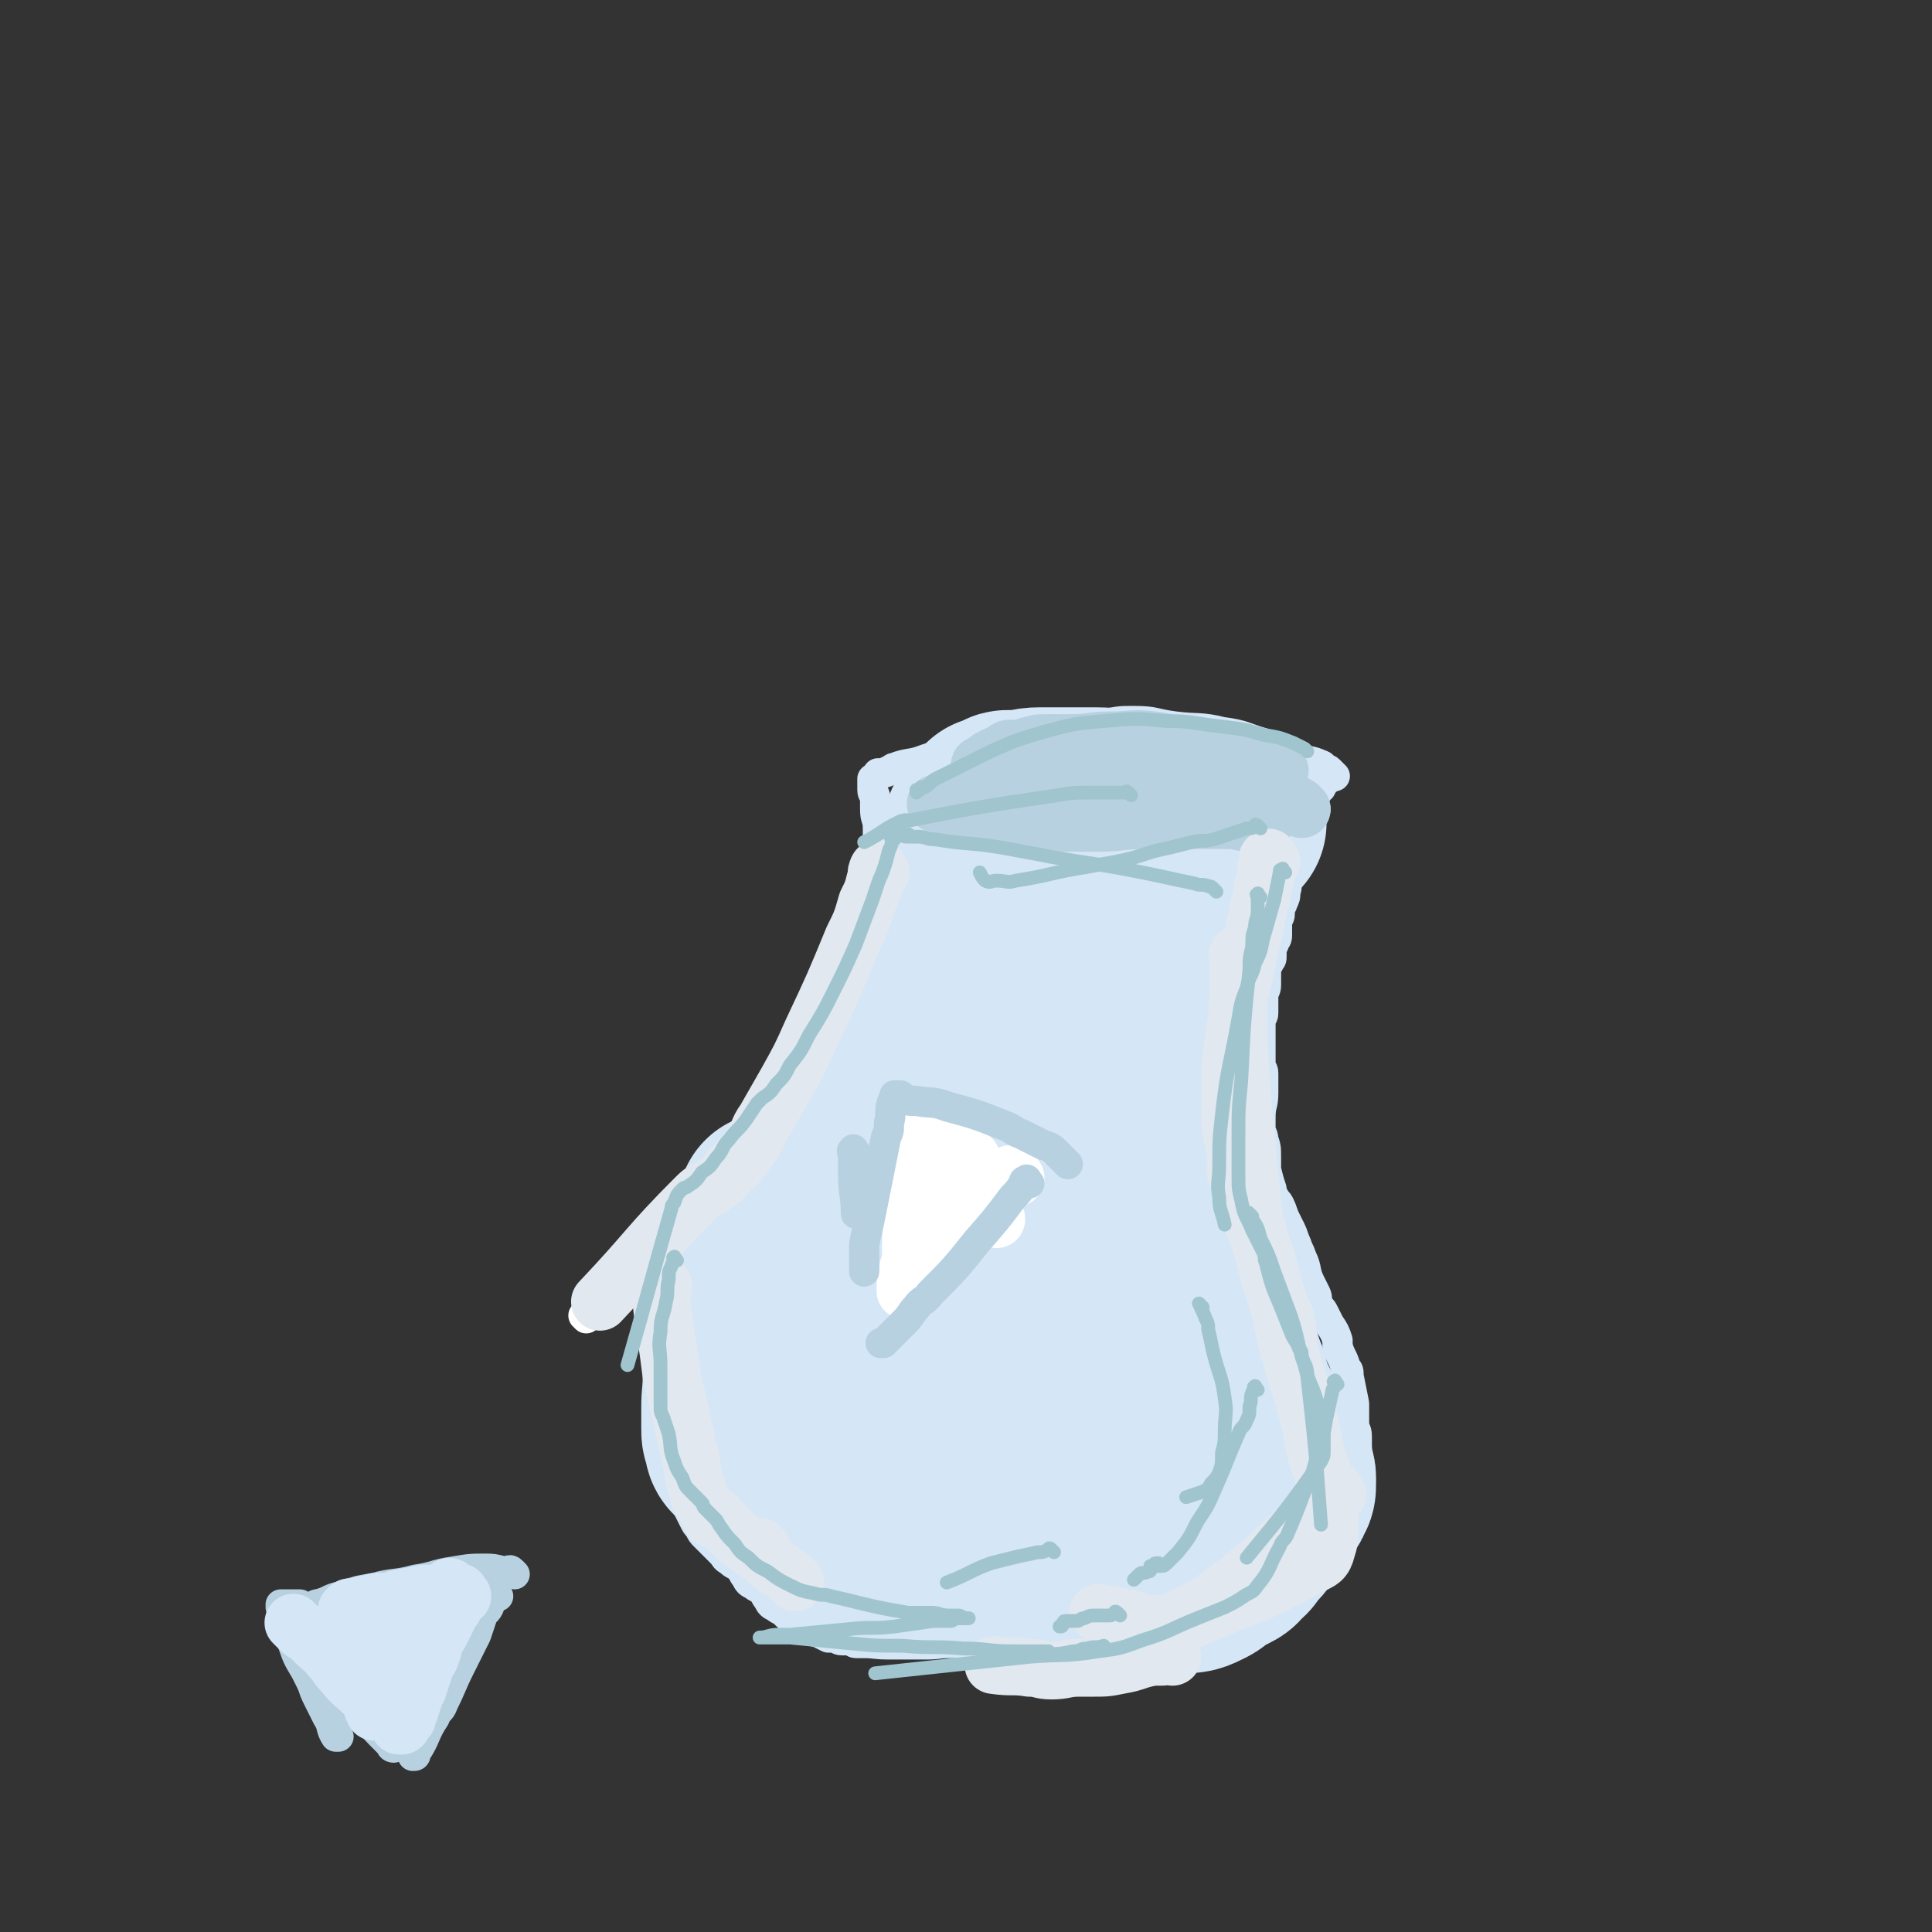 <svg viewBox='0 0 702 702' version='1.1' xmlns='http://www.w3.org/2000/svg' xmlns:xlink='http://www.w3.org/1999/xlink'><rect x="0" y="0" width="702" height="702" fill="#333333" stroke="none"/><g fill='none' stroke='#D5E6F7' stroke-width='11' stroke-linecap='round' stroke-linejoin='round'><path d='M484,282c-1,-1 -1,-2 -1,-1 -1,0 0,0 0,1 0,1 0,1 -1,1 0,1 -1,0 -1,1 -1,1 0,1 -1,2 0,1 -1,0 -1,1 -1,2 -1,2 -2,4 -1,2 -1,3 -2,5 0,1 -1,1 -1,2 0,1 0,2 0,3 -2,6 -2,6 -4,12 -1,3 -1,3 -2,6 -1,2 0,3 -1,5 0,2 0,2 -1,4 0,1 -1,1 -1,2 0,1 0,1 0,2 0,2 -1,1 -1,3 0,2 0,2 0,4 0,2 0,2 -1,3 0,2 -1,1 -1,3 0,1 0,2 0,3 0,1 -1,1 -1,2 -1,1 -1,1 -1,3 0,2 0,3 0,5 0,2 -1,2 -1,4 0,1 0,2 0,3 0,2 0,2 0,3 0,2 -1,1 -1,3 0,1 0,2 0,3 0,1 0,1 0,1 0,1 0,1 0,1 0,1 0,1 0,2 0,2 0,2 0,3 0,1 0,1 0,2 0,2 0,2 0,4 0,2 1,1 1,3 0,2 0,2 0,4 0,2 0,2 0,3 0,5 -1,4 -1,9 0,2 0,2 0,4 0,2 1,2 1,4 1,3 1,3 1,7 0,2 0,2 0,4 1,4 1,4 2,7 0,2 0,2 1,3 1,2 1,1 2,3 1,2 1,3 2,5 1,2 1,2 2,4 1,2 1,3 2,5 1,3 1,2 2,5 2,4 1,5 3,9 1,2 1,2 2,4 1,2 0,2 1,4 1,2 1,1 2,3 1,2 1,2 2,4 2,3 2,3 3,6 0,1 0,1 0,2 1,4 2,4 3,8 1,1 1,1 1,3 1,5 1,5 2,10 0,2 0,3 0,5 0,1 0,1 0,2 0,3 1,2 1,5 0,1 0,2 0,3 0,1 0,1 0,2 0,1 0,1 0,2 0,1 0,1 0,2 0,1 0,1 0,1 0,1 0,1 0,1 0,1 0,1 0,1 0,2 -1,1 -1,3 0,1 0,1 0,2 0,1 0,1 0,1 0,1 -1,1 -1,2 -1,2 0,3 -1,5 0,2 0,2 -1,4 0,2 0,2 -1,3 0,2 0,2 -1,3 0,2 0,2 -1,3 0,2 0,2 -1,3 0,1 0,1 -1,2 -1,2 -2,2 -3,4 -1,1 -1,2 -2,3 -2,3 -2,3 -4,5 -1,1 -1,1 -2,2 -1,1 -2,1 -3,2 -2,1 -2,2 -4,3 -1,1 -1,1 -3,2 -4,2 -4,2 -8,4 -2,1 -2,0 -4,1 -3,1 -3,1 -6,2 0,0 -1,0 -1,0 -2,0 -2,0 -4,1 -1,0 -1,1 -2,1 -1,1 -1,1 -3,1 -1,0 -1,0 -2,0 -1,0 -1,0 -2,0 -2,0 -1,1 -3,1 -1,0 -1,0 -2,0 -1,0 -1,0 -2,0 -1,0 -1,0 -3,0 -1,0 -1,0 -3,0 -2,0 -2,0 -4,0 -1,0 -1,0 -2,0 -3,0 -3,0 -6,0 -2,0 -2,0 -5,0 -2,0 -2,0 -4,0 -2,0 -2,0 -4,0 -2,0 -2,0 -5,0 -3,0 -3,0 -6,0 -1,0 -1,0 -2,0 -3,0 -3,0 -6,0 -2,0 -2,0 -4,0 -1,0 -1,0 -3,0 -1,0 -1,0 -3,0 -2,0 -2,0 -4,0 -2,0 -2,0 -4,0 -1,0 -1,0 -2,0 -2,0 -2,0 -4,0 -1,0 -1,0 -3,0 -1,0 -1,0 -3,0 -1,0 -1,0 -2,0 -1,0 -1,0 -3,0 0,0 0,0 -1,0 -2,0 -2,0 -4,0 0,0 0,0 -1,0 -1,0 -1,0 -2,0 -1,0 -1,0 -2,0 -1,0 -1,0 -3,0 -1,0 -1,0 -2,0 0,0 0,0 -1,0 0,0 0,0 -1,0 -1,0 -1,0 -2,0 0,0 0,0 -1,0 -1,0 -1,0 -2,0 -2,0 -2,0 -4,0 -1,0 -1,0 -2,0 -1,0 -1,-1 -2,-1 -1,0 -2,0 -3,0 -2,0 -1,-1 -3,-1 -1,0 -1,0 -2,0 -2,-1 -2,-1 -4,-2 -1,0 -1,0 -2,-1 -1,0 -1,-1 -2,-1 -1,-1 -2,0 -3,-1 -2,-1 -2,-1 -3,-2 -1,-1 -1,-1 -2,-2 -1,-1 -2,-1 -3,-2 -2,-1 -2,-1 -3,-3 -1,-1 -1,-2 -2,-3 -1,-1 -2,-1 -3,-2 -2,-1 -2,-1 -3,-3 -1,-1 -1,-2 -2,-3 -2,-2 -2,-1 -4,-3 -2,-1 -1,-1 -3,-3 -3,-3 -3,-3 -6,-6 -1,-1 -1,-1 -2,-3 -1,-1 -1,-1 -2,-3 -1,-2 -1,-2 -2,-4 -1,-3 -1,-3 -2,-6 -1,-3 -1,-4 -2,-7 -1,-3 -1,-3 -2,-6 0,-1 -1,-1 -1,-3 -1,-4 -1,-4 -2,-8 0,-2 -1,-2 -1,-4 0,-1 0,-1 0,-2 0,-4 -1,-3 -1,-7 0,-1 0,-1 0,-3 0,-2 0,-2 0,-4 0,-2 0,-2 0,-4 0,-4 0,-4 1,-7 0,-2 1,-1 1,-3 1,-2 1,-2 1,-4 1,-3 0,-3 1,-6 0,-2 0,-2 1,-3 0,-1 1,-1 1,-2 1,-1 1,-1 1,-2 1,-1 1,-1 1,-3 1,-1 0,-2 1,-3 1,-2 1,-1 2,-3 1,-1 0,-2 1,-3 0,-1 1,0 1,-1 1,-2 1,-2 2,-4 1,-2 1,-1 2,-3 1,-1 1,-1 2,-3 1,-2 0,-2 1,-4 1,-2 1,-2 2,-3 1,-2 2,-2 3,-4 2,-3 2,-4 4,-7 1,-2 1,-1 2,-3 1,-1 0,-1 1,-2 1,-1 1,-1 2,-2 1,-1 0,-1 1,-2 1,-2 1,-2 2,-3 0,-1 1,0 1,-1 1,0 1,0 1,-1 1,-1 1,-2 2,-3 1,-1 1,-1 2,-2 1,-2 1,-2 2,-4 1,-2 1,-1 2,-3 2,-3 1,-4 3,-7 2,-4 3,-4 5,-8 2,-2 2,-2 3,-5 1,-2 1,-2 2,-4 1,-2 2,-2 3,-4 2,-3 2,-3 3,-6 1,-2 1,-2 2,-4 1,-2 1,-2 2,-4 1,-2 1,-2 2,-4 1,-2 0,-3 1,-5 1,-3 1,-3 2,-6 1,-2 0,-3 1,-5 1,-3 1,-3 2,-6 1,-2 1,-2 1,-4 1,-4 1,-4 2,-8 0,-1 0,-1 0,-2 0,-1 0,-1 0,-2 0,-1 0,-1 0,-3 0,-2 0,-2 0,-4 0,-2 -1,-1 -1,-3 0,-1 0,-1 0,-3 0,-1 0,-1 0,-2 0,-4 -1,-3 -1,-7 0,-1 0,-1 0,-2 0,0 0,0 0,-1 0,0 0,-1 0,-1 0,-2 -1,-1 -1,-3 0,0 0,0 0,-1 0,0 0,0 0,-1 0,-1 0,-1 0,-2 '/><path d='M478,294c-1,-1 -1,-2 -1,-1 -6,0 -6,1 -12,2 -3,1 -3,1 -7,1 -3,1 -4,0 -7,1 -9,1 -9,1 -17,3 -5,1 -5,1 -10,2 -16,3 -16,4 -32,7 -6,1 -6,0 -12,1 -4,0 -4,1 -8,1 -3,0 -4,0 -7,0 -2,0 -2,0 -4,-1 -4,-2 -4,-2 -8,-4 -6,-2 -6,-2 -13,-4 -2,-1 -3,0 -5,-1 -2,-1 -2,-1 -4,-2 -1,0 -1,-1 -2,-1 -1,0 -1,0 -3,0 '/><path d='M485,282c-1,-1 -1,-1 -1,-1 -1,-1 -1,-1 -1,-1 -1,-1 -1,0 -2,-1 -1,0 0,-1 -1,-1 -4,-2 -5,-1 -9,-3 -6,-2 -6,-3 -12,-5 -7,-2 -7,-3 -15,-4 -8,-2 -9,-1 -17,-2 -8,-1 -7,-2 -15,-2 -5,0 -5,0 -10,1 -5,1 -5,1 -10,2 -7,1 -6,2 -13,3 -1,0 -2,0 -3,0 -2,0 -1,1 -3,1 -1,0 -1,0 -2,0 -2,0 -2,0 -4,1 -1,0 0,1 -1,1 0,0 0,0 -1,0 0,0 0,0 -1,0 0,0 0,0 -1,0 0,0 0,0 -1,0 0,0 0,0 0,0 0,0 0,0 -1,0 0,0 0,0 -1,0 -1,0 -1,0 -2,0 -2,0 -2,1 -4,1 -2,1 -2,1 -5,1 -3,1 -4,0 -7,1 -3,1 -3,1 -6,2 -5,2 -6,1 -11,3 -1,0 -1,1 -2,1 -2,1 -2,1 -4,1 '/></g>
<g fill='none' stroke='#FFFFFF' stroke-width='11' stroke-linecap='round' stroke-linejoin='round'><path d='M213,479c-1,-1 -1,-1 -1,-1 '/></g>
<g fill='none' stroke='#D5E6F7' stroke-width='70' stroke-linecap='round' stroke-linejoin='round'><path d='M388,403c-1,-1 -1,-2 -1,-1 -1,0 0,0 0,1 0,1 -1,1 -1,2 -1,7 -1,7 -2,14 -1,8 -2,8 -3,16 -2,9 -2,9 -3,18 -2,14 -2,14 -4,28 0,3 0,4 0,7 '/><path d='M383,409c-1,-1 -1,-2 -1,-1 -1,0 0,1 0,2 1,4 1,4 2,8 1,7 1,7 2,15 1,10 1,10 2,20 1,13 1,13 2,26 0,6 1,6 1,12 1,6 1,6 1,13 1,8 0,8 1,16 0,5 1,5 1,10 '/><path d='M406,396c-1,-1 -2,-2 -1,-1 0,2 1,3 2,7 1,3 0,3 1,6 2,8 2,7 4,15 2,10 2,10 4,20 4,17 4,16 8,33 2,7 1,7 3,14 0,2 1,1 1,3 1,2 0,3 1,5 0,1 1,1 1,2 0,1 -1,0 -1,1 0,1 0,1 0,2 '/><path d='M403,397c-1,-1 -1,-2 -1,-1 -1,0 0,0 0,1 0,1 1,1 1,2 2,4 1,5 3,9 1,4 1,4 3,8 2,5 2,5 4,10 2,4 2,4 4,8 3,6 2,6 5,12 1,3 1,3 3,6 1,2 1,1 2,3 1,3 1,3 2,6 3,6 3,6 6,12 1,2 1,2 2,4 1,2 1,1 2,3 1,1 0,2 1,3 1,2 1,2 2,3 1,2 1,1 2,3 0,0 0,1 0,1 0,2 0,2 1,4 1,3 1,3 2,6 1,2 1,2 1,4 1,2 1,2 1,4 0,1 0,2 0,3 0,1 0,1 0,2 0,1 0,1 -1,2 -1,2 -1,2 -3,3 -4,2 -4,2 -8,4 '/><path d='M431,482c-1,-1 -2,-2 -1,-1 0,0 1,1 2,2 3,3 3,3 5,6 2,2 1,3 3,5 2,3 2,3 4,6 2,3 2,3 4,6 4,6 3,6 7,12 4,7 5,7 9,14 0,1 0,1 0,2 0,2 1,1 1,3 0,1 0,1 0,2 0,2 0,2 -1,3 0,1 0,1 -1,2 -3,5 -3,5 -6,9 -3,4 -3,4 -6,7 -1,2 -1,2 -3,3 -1,2 -1,2 -3,3 -2,1 -2,1 -4,2 -2,1 -2,2 -4,3 -4,2 -4,2 -8,2 -4,0 -5,0 -9,-1 -3,0 -3,0 -6,-1 -3,0 -3,0 -5,-1 -7,-1 -7,-1 -14,-3 -4,-1 -4,-1 -7,-2 -7,-2 -7,-2 -14,-5 -11,-5 -11,-5 -21,-10 -6,-3 -6,-2 -11,-6 -4,-3 -4,-3 -8,-7 '/><path d='M424,553c-1,-1 -1,-1 -1,-1 -1,-1 -1,0 -2,0 -2,0 -2,0 -4,0 -9,0 -9,-1 -18,-1 -8,0 -8,0 -16,0 -10,0 -9,1 -19,1 -9,0 -9,0 -18,0 -5,0 -5,0 -10,0 -2,0 -2,0 -5,0 -1,0 -1,0 -3,0 0,0 0,0 -1,0 0,0 0,0 -1,0 0,0 0,0 -1,0 0,0 -1,0 -1,0 -1,0 0,-1 -1,-1 -1,-1 -1,0 -3,-1 '/><path d='M369,552c-1,-1 -1,-1 -1,-1 -1,-1 -1,0 -1,0 -1,0 -1,-1 -2,-1 -3,-1 -3,0 -6,-1 -2,0 -2,-1 -4,-1 -6,-1 -7,-1 -13,-2 -7,-1 -7,-2 -14,-3 -7,-2 -7,-2 -15,-3 -5,-1 -6,-1 -11,-2 -3,-1 -2,-1 -5,-2 -1,0 -2,0 -3,0 0,0 0,0 0,-1 0,0 0,-1 0,-1 0,-2 -1,-2 -1,-4 -1,-4 -1,-4 -1,-8 0,-9 -1,-10 0,-19 0,-8 1,-7 2,-15 1,-4 0,-4 1,-8 2,-9 2,-9 4,-17 1,-2 1,-2 2,-4 1,-2 1,-2 2,-4 2,-4 2,-4 5,-8 2,-3 2,-3 5,-6 3,-4 4,-4 7,-8 3,-4 3,-4 6,-8 3,-4 3,-4 6,-7 1,-1 2,0 3,-1 '/><path d='M342,420c-1,-1 -1,-2 -1,-1 -2,0 -2,1 -3,2 -1,1 -2,1 -3,2 -3,4 -3,4 -6,8 -2,3 -2,3 -4,5 -5,7 -6,6 -11,13 -3,4 -3,4 -6,8 -7,10 -7,10 -14,20 -3,4 -3,4 -6,9 -1,1 0,1 -1,2 0,1 -1,1 -1,2 0,1 0,1 0,2 0,0 1,0 1,0 1,1 1,1 1,2 0,2 0,3 0,5 1,3 1,3 2,6 2,4 2,3 4,7 2,4 2,5 4,9 3,4 3,4 6,8 3,3 2,4 5,7 1,1 1,1 2,2 1,1 1,1 2,2 2,2 2,2 4,3 1,1 2,1 3,1 2,1 1,1 3,1 5,0 6,0 11,0 2,0 2,0 4,0 1,0 1,0 2,0 3,0 2,1 5,1 0,0 1,0 1,0 1,0 1,0 1,0 0,0 0,1 -1,1 -3,0 -3,0 -6,0 -5,0 -6,1 -11,0 -6,-1 -6,-1 -12,-4 -7,-3 -7,-3 -13,-7 -3,-2 -3,-3 -6,-6 -2,-2 -3,-2 -5,-5 -5,-5 -5,-5 -9,-11 -4,-7 -5,-7 -7,-14 -2,-6 -2,-6 -2,-13 0,-12 0,-13 1,-25 0,-3 0,-3 1,-6 0,-3 1,-2 1,-5 1,-3 0,-3 1,-6 1,-3 1,-2 2,-5 0,0 0,-1 0,-1 0,0 0,1 0,1 0,2 -1,1 -1,3 -2,7 -1,7 -3,14 -1,7 -2,7 -3,14 -2,7 -2,7 -3,15 -1,4 -1,4 -1,8 -1,4 -1,4 -1,9 -1,5 -1,5 -1,10 0,1 0,2 0,3 0,2 0,2 0,3 0,2 0,2 1,4 0,2 0,2 1,3 2,2 2,2 4,4 2,2 2,3 4,5 2,3 2,3 5,6 4,3 4,3 8,6 4,3 4,4 8,7 3,3 3,3 7,5 3,2 4,2 7,4 3,2 3,2 6,4 2,1 2,1 4,1 1,0 1,0 2,0 2,0 2,0 3,0 3,0 3,0 6,0 1,0 1,0 1,0 1,0 1,0 1,0 1,0 1,0 1,0 0,0 0,0 -1,-1 0,0 0,0 0,0 -1,-1 -2,-1 -3,-2 -3,-2 -3,-2 -5,-4 -6,-6 -7,-6 -12,-12 -5,-6 -4,-6 -8,-12 -2,-3 -3,-3 -4,-6 -6,-14 -6,-14 -10,-28 -1,-3 -1,-3 -1,-7 0,-10 1,-10 2,-20 1,-5 1,-5 2,-10 1,-4 1,-4 3,-8 1,-2 1,-2 3,-4 2,-1 2,-1 4,-2 2,0 2,-1 4,0 4,1 4,1 7,3 6,3 6,3 11,7 7,5 7,5 13,11 8,8 7,8 14,17 6,9 6,9 12,18 4,7 4,7 8,15 2,4 2,4 3,8 1,2 1,3 1,5 0,1 -1,1 -2,0 -4,-4 -4,-5 -7,-10 -4,-7 -4,-7 -8,-15 -5,-9 -5,-9 -9,-18 -4,-10 -5,-10 -8,-21 -4,-11 -4,-11 -6,-22 -1,-7 0,-7 0,-14 0,-3 0,-3 1,-6 1,-2 1,-2 3,-3 1,0 1,0 2,0 1,1 0,2 1,2 0,0 0,-1 1,-1 0,0 1,0 1,0 2,0 2,0 3,-1 '/><path d='M435,316c-1,-1 -1,-2 -1,-1 -1,0 0,0 0,1 0,1 -1,0 -1,1 -1,1 0,1 -1,2 -1,2 -2,2 -3,4 -2,2 -2,2 -3,5 -6,12 -7,12 -12,24 -7,16 -7,16 -13,33 -4,12 -4,12 -7,25 -3,11 -2,11 -4,23 -1,10 -1,10 -2,21 -1,8 1,9 -1,17 -5,26 -6,26 -13,52 '/><path d='M426,335c-1,-1 -1,-2 -1,-1 -1,0 0,0 0,1 0,5 -1,5 -1,10 -1,7 -1,7 -1,15 -1,10 -1,10 -1,21 0,13 0,14 0,27 0,16 0,16 0,31 0,7 0,7 0,13 1,19 1,19 2,38 0,7 1,8 0,15 0,6 -1,6 -2,12 '/><path d='M370,327c-1,-1 -1,-2 -1,-1 -1,0 0,1 0,3 0,5 0,6 -1,11 -1,9 -1,9 -2,17 -2,12 -2,12 -4,23 -3,14 -3,14 -6,28 -2,7 -1,7 -4,14 -6,18 -6,18 -14,35 -4,8 -4,7 -9,14 '/><path d='M344,335c-1,-1 -1,-2 -1,-1 -1,0 0,0 0,1 0,5 0,5 -1,10 -1,7 -1,7 -3,14 -1,5 -1,5 -3,10 -3,11 -3,11 -7,22 -6,18 -5,18 -12,36 -3,8 -4,8 -8,16 -2,5 -2,5 -5,9 -1,2 -1,2 -2,3 -1,1 -1,1 -3,2 '/><path d='M447,299c-1,-1 -1,-1 -1,-1 -1,-1 -1,0 -1,0 0,0 0,-1 -1,-1 -2,-1 -2,-1 -5,-1 -7,-1 -7,-1 -15,-2 -7,-1 -7,-1 -14,-1 -8,-1 -8,-1 -17,-1 -7,0 -8,0 -15,0 -5,0 -4,1 -9,1 -1,0 -2,0 -3,0 -1,0 -1,1 -2,1 -1,1 -1,1 -2,1 0,0 -1,0 -1,0 0,0 0,1 0,1 -2,3 -2,3 -5,5 '/></g>
<g fill='none' stroke='#B8D1E1' stroke-width='21' stroke-linecap='round' stroke-linejoin='round'><path d='M465,280c-1,-1 -1,-1 -1,-1 -1,-1 -1,-1 -1,-1 -5,-2 -5,-2 -11,-3 -8,-2 -9,-1 -17,-3 -8,-1 -8,-2 -16,-3 -7,-1 -8,0 -15,0 -8,0 -7,1 -15,1 -2,0 -2,0 -5,0 -2,0 -2,0 -4,0 -3,0 -3,0 -6,1 -2,0 -1,1 -3,1 -1,0 -2,0 -3,0 -2,0 -2,0 -3,1 -1,0 -1,1 -2,1 -1,1 -1,0 -2,1 -3,1 -2,2 -5,3 '/><path d='M473,294c-1,-1 -1,-1 -1,-1 -1,-1 -1,0 -1,0 0,0 0,0 0,0 0,0 0,-1 -1,-1 0,0 -1,0 -1,0 -2,0 -1,-1 -3,-1 -7,-1 -7,-1 -14,-2 -8,-1 -8,-1 -16,-2 -4,-1 -4,-1 -9,-1 -14,0 -14,0 -28,0 -8,0 -8,0 -16,0 -2,0 -3,0 -5,0 -4,0 -3,1 -7,1 -3,0 -3,0 -7,0 0,0 0,0 -1,0 0,0 0,0 -1,0 -1,0 -2,0 -3,0 -2,0 -2,1 -4,1 -2,0 -2,0 -4,0 '/><path d='M459,300c-1,-1 -1,-1 -1,-1 -1,-1 -1,0 -1,0 -1,0 -1,0 -2,0 -5,0 -4,-1 -9,-1 -14,0 -15,0 -29,0 -10,0 -9,1 -19,1 -5,0 -5,0 -10,0 -10,0 -10,0 -21,0 -3,0 -3,0 -6,0 -1,0 -1,-1 -2,-1 -2,-1 -2,0 -4,-1 -1,0 0,-1 -1,-1 -1,-1 -1,-1 -3,-1 -1,0 -1,0 -2,0 -1,0 0,-1 -1,-1 -1,0 -1,0 -2,0 -3,-1 -3,-1 -6,-2 '/></g>
<g fill='none' stroke='#FFFFFF' stroke-width='21' stroke-linecap='round' stroke-linejoin='round'><path d='M369,428c-1,-1 -1,-1 -1,-1 -1,-1 -1,0 -1,0 -1,1 -1,1 -2,2 -4,5 -4,5 -9,9 -3,3 -3,3 -6,6 -1,2 -1,2 -3,3 -2,3 -3,2 -5,5 -2,2 -2,2 -4,5 -1,1 0,1 -1,2 0,1 0,1 -1,2 0,1 -1,0 -1,1 -1,1 0,1 -1,2 -1,1 -1,1 -2,2 0,1 -1,0 -1,1 0,0 0,1 0,1 0,1 0,1 -1,1 0,0 -1,0 -1,0 0,-1 0,-1 0,-2 0,-2 1,-1 1,-3 1,-2 0,-3 1,-5 1,-5 2,-4 3,-9 1,-1 1,-1 1,-3 1,-1 1,-1 1,-3 1,-2 1,-2 1,-4 0,-1 0,-1 0,-2 0,-1 0,-1 0,-3 0,-1 0,-1 0,-2 0,-1 -1,0 -1,-1 0,0 0,-1 0,-1 0,-1 -1,-1 -1,-2 0,-1 0,-1 0,-2 0,0 0,-1 0,-1 0,-2 -1,-1 -1,-3 0,0 0,0 0,-1 0,0 0,0 0,0 1,-1 1,-1 1,-2 0,0 0,-1 0,-1 0,-1 0,-1 1,-1 1,-1 1,-1 2,-1 1,0 1,1 2,1 1,0 2,0 3,0 2,0 2,1 3,1 2,1 2,0 3,1 1,0 1,1 2,1 0,0 0,0 0,0 1,0 2,0 2,0 0,0 -1,0 -1,0 -1,0 0,0 -1,-1 0,0 0,-1 -1,-1 -1,-1 -2,0 -3,-1 -1,0 -1,0 -2,-1 -1,0 0,-1 -1,-1 0,0 -1,0 -1,0 -1,0 -1,-1 -1,-1 0,0 0,1 0,1 0,1 0,1 0,1 0,1 1,0 1,1 2,2 1,3 3,5 3,4 3,4 6,8 2,2 1,2 3,4 0,1 1,0 1,1 2,2 1,2 3,4 0,1 1,1 1,1 1,1 1,1 1,1 0,0 0,0 0,0 1,1 1,1 1,1 0,0 0,-1 -1,-2 -1,-2 -1,-2 -2,-3 -4,-5 -4,-5 -8,-10 -3,-4 -3,-4 -6,-8 -3,-3 -2,-4 -5,-7 -2,-3 -2,-3 -5,-5 -1,-1 -2,-1 -2,-1 0,0 1,0 1,0 0,0 0,0 0,0 0,1 0,1 0,1 0,2 -1,1 -1,3 -1,4 -1,4 -1,8 0,3 0,3 0,6 0,3 0,3 0,6 0,3 0,3 0,5 0,8 -1,8 -1,16 0,3 0,4 0,7 0,1 -1,1 -1,2 0,1 0,1 0,2 '/></g>
<g fill='none' stroke='#B8D1E1' stroke-width='11' stroke-linecap='round' stroke-linejoin='round'><path d='M374,430c-1,-1 -1,-2 -1,-1 -1,0 -1,0 -1,1 -2,3 -2,3 -4,5 -6,8 -6,8 -13,16 -8,10 -8,10 -17,19 -2,3 -3,2 -5,5 -2,2 -2,3 -4,5 -3,3 -3,3 -6,6 -1,1 -1,1 -2,2 0,0 0,0 -1,0 '/><path d='M388,423c-1,-1 -1,-1 -1,-1 -2,-2 -2,-2 -3,-3 -2,-2 -2,-2 -5,-3 -4,-2 -4,-2 -8,-4 -3,-1 -3,-2 -6,-3 -10,-4 -10,-4 -21,-7 -5,-2 -6,-1 -11,-2 -3,0 -3,0 -5,-1 -1,0 0,-1 -1,-1 0,0 0,0 -1,0 0,0 0,0 0,0 0,0 -1,0 -1,0 0,0 0,1 0,1 0,1 -1,1 -1,2 -1,3 0,4 -1,7 0,3 0,3 -1,5 -3,15 -3,15 -6,30 -1,5 -1,4 -2,9 0,3 0,4 0,7 0,2 0,2 0,3 '/><path d='M311,419c-1,-1 -1,-2 -1,-1 -1,0 0,1 0,2 0,2 0,2 0,4 0,2 0,2 0,3 0,7 1,7 1,14 '/><path d='M181,580c-1,-1 -1,-2 -1,-1 -1,1 -1,2 -2,4 -1,3 -2,2 -3,5 -1,3 -1,3 -2,6 -3,6 -3,6 -6,12 -3,6 -3,7 -6,13 -1,3 -2,2 -3,5 -4,6 -3,7 -7,13 0,1 0,1 -1,1 '/><path d='M187,572c-1,-1 -1,-1 -1,-1 -1,-1 -1,0 -1,0 -4,0 -4,-1 -8,-1 -6,0 -6,0 -12,1 -7,1 -7,2 -14,3 -7,2 -8,1 -15,3 -6,1 -6,1 -12,3 -5,1 -4,2 -9,3 -2,1 -2,1 -4,1 -1,0 -1,0 -2,0 0,0 0,-1 0,-1 -1,0 -1,0 -2,0 0,0 0,0 -1,0 0,0 0,0 -1,0 0,0 0,0 0,0 0,0 0,0 -1,0 0,0 0,0 0,0 0,0 0,0 -1,0 0,0 -1,0 -1,0 0,0 0,1 0,1 0,1 1,1 1,2 2,5 1,5 3,10 2,6 2,6 5,11 1,2 1,2 2,4 1,2 1,3 2,5 1,2 1,2 2,4 1,2 1,2 2,4 2,3 1,4 3,7 0,0 1,0 1,0 0,0 -1,0 -1,-1 0,0 0,-1 0,-1 -1,-3 -1,-2 -2,-5 -1,-2 0,-2 -1,-4 -1,-3 -1,-2 -2,-5 -2,-4 -1,-4 -3,-8 -2,-5 -2,-4 -4,-9 -1,-2 -1,-3 -2,-5 0,0 0,1 0,1 0,1 1,1 1,2 1,1 0,1 1,2 1,2 1,2 2,3 1,2 2,2 3,3 4,4 4,4 8,8 4,4 3,5 7,9 6,7 6,7 12,13 0,1 1,1 1,1 0,0 -1,-1 -1,-1 0,0 1,0 2,0 '/></g>
<g fill='none' stroke='#B8D1E1' stroke-width='21' stroke-linecap='round' stroke-linejoin='round'><path d='M155,584c-1,-1 -1,-2 -1,-1 -1,0 -1,1 -1,2 0,1 -1,1 -1,2 -1,1 0,2 -1,3 -2,5 -2,4 -4,9 -1,1 0,2 -1,3 -1,5 -1,5 -3,9 0,1 -1,0 -1,1 0,1 0,2 0,3 0,1 0,1 -1,1 0,0 -1,0 -1,0 0,1 0,1 0,2 '/><path d='M163,583c-1,-1 -1,-1 -1,-1 -1,-1 -1,0 -1,0 0,0 0,0 0,0 -3,1 -3,1 -7,2 -4,1 -4,1 -8,2 -4,1 -4,0 -8,1 -3,0 -3,1 -6,1 -3,1 -3,0 -6,1 -2,0 -2,1 -4,1 0,0 -1,0 -1,0 -1,0 0,1 -1,1 0,0 0,0 -1,0 0,0 0,0 0,0 0,0 0,0 -1,0 0,0 0,0 -1,0 0,0 0,0 0,0 0,0 -1,0 -1,0 0,0 0,1 0,1 0,1 1,1 1,1 1,1 0,1 1,1 1,1 1,0 2,1 1,0 1,1 1,1 3,3 3,3 6,6 1,1 1,0 1,1 2,2 1,2 3,4 1,1 1,1 2,2 2,2 2,2 3,4 1,1 0,1 1,2 0,1 1,0 1,1 1,1 1,1 1,2 0,0 0,0 0,0 1,1 0,1 1,2 0,1 1,0 1,1 0,0 0,1 0,1 0,0 1,0 1,0 0,0 0,1 0,1 0,0 0,-1 0,-1 0,-1 1,0 1,-1 0,-1 0,-1 0,-2 1,-5 2,-5 3,-10 2,-5 2,-5 3,-11 0,-1 0,-2 0,-3 0,-2 1,-1 1,-3 1,-2 0,-2 1,-4 0,-2 1,-1 1,-3 '/><path d='M154,590c-1,-1 -1,-2 -1,-1 -1,0 0,1 -1,2 -1,2 -1,1 -2,3 -1,2 -1,2 -2,4 '/></g>
<g fill='none' stroke='#D5E6F7' stroke-width='21' stroke-linecap='round' stroke-linejoin='round'><path d='M168,580c-1,-1 -1,-2 -1,-1 -1,0 -1,1 -1,2 0,1 0,1 -1,2 0,1 0,1 -1,2 -2,4 -2,4 -4,8 -1,2 -1,1 -2,3 -1,2 0,2 -1,4 -1,4 -2,3 -3,7 -1,3 -1,3 -2,6 0,1 -1,1 -1,2 -1,3 -1,3 -2,6 0,1 -1,1 -1,2 0,0 0,1 0,1 0,1 -1,0 -1,1 -1,1 0,1 -1,2 '/><path d='M165,578c-1,-1 -1,-1 -1,-1 -1,-1 -1,0 -1,0 -1,1 -1,1 -2,1 -2,1 -2,1 -4,1 -1,0 -2,0 -3,0 -5,1 -5,1 -10,2 -2,1 -2,1 -5,1 -1,0 -1,0 -2,0 -2,0 -2,1 -4,1 0,0 -1,0 -1,0 -1,0 0,1 -1,1 0,0 0,0 -1,0 0,0 0,0 -1,0 0,0 0,0 -1,0 0,0 -1,0 -1,0 0,0 0,1 0,1 0,0 0,0 -1,0 0,0 0,0 0,0 0,1 0,1 0,1 0,1 1,1 1,2 1,1 1,1 1,2 1,2 1,2 2,4 1,3 2,3 3,5 2,3 2,2 3,5 1,2 1,2 2,4 1,2 1,2 2,4 1,1 1,1 1,2 1,1 1,1 1,2 '/><path d='M151,592c-1,-1 -1,-2 -1,-1 -1,0 0,0 0,1 0,2 -1,2 -1,5 0,4 0,4 0,8 -1,5 -1,5 -2,10 -1,6 -1,6 -2,12 '/><path d='M108,591c-1,-1 -2,-2 -1,-1 0,0 1,1 2,2 2,2 2,1 4,3 1,1 1,1 2,2 3,3 3,2 5,5 3,3 2,3 5,6 3,4 4,4 7,7 1,1 1,1 2,2 1,2 1,3 2,5 '/><path d='M138,602c-1,-1 -1,-2 -1,-1 -1,0 0,1 0,2 0,1 0,1 0,2 '/></g>
<g fill='none' stroke='#E1E8EF' stroke-width='21' stroke-linecap='round' stroke-linejoin='round'><path d='M462,313c-1,-1 -1,-2 -1,-1 -1,0 0,0 0,1 0,2 -1,1 -1,3 0,1 0,1 0,2 0,2 -1,2 -1,4 -1,2 0,3 -1,5 -3,14 -3,14 -6,28 -1,4 -1,4 -2,8 -1,4 0,5 -1,9 -1,8 -1,8 -2,16 0,6 0,6 0,12 0,5 0,5 0,9 1,6 1,5 2,11 0,1 0,2 0,3 0,2 0,2 0,3 '/><path d='M451,348c-1,-1 -1,-2 -1,-1 -1,0 0,1 0,3 0,3 0,4 0,7 0,10 0,10 0,19 1,20 1,20 3,40 1,10 1,10 2,20 1,8 1,8 3,15 0,2 1,2 1,4 1,4 1,4 2,8 1,3 1,3 2,6 0,1 1,1 1,2 0,0 0,1 0,1 1,3 1,2 2,5 1,1 1,1 1,3 1,3 1,3 1,6 '/><path d='M457,447c-1,-1 -2,-2 -1,-1 0,0 0,1 1,3 2,5 2,5 4,11 2,8 2,8 4,16 1,4 1,5 2,9 4,16 5,16 9,32 1,5 1,5 2,10 1,5 2,5 3,10 1,6 2,6 2,12 0,7 1,8 -1,14 -1,4 -2,4 -6,6 -20,11 -21,10 -42,19 '/><path d='M486,543c-1,-1 -1,-2 -1,-1 -1,0 0,1 -1,2 -2,3 -2,3 -5,5 -5,5 -5,4 -10,9 -6,5 -5,5 -11,10 -7,6 -7,6 -14,11 -5,4 -5,4 -11,7 -5,2 -5,3 -10,4 -2,1 -2,0 -4,0 -3,0 -3,0 -6,-1 -2,0 -1,-1 -3,-1 -5,-1 -5,-1 -11,-2 '/><path d='M426,602c-1,-1 -1,-1 -1,-1 -1,-1 -1,0 -1,0 0,0 0,0 0,0 -1,1 -1,1 -2,1 -1,0 -2,0 -3,0 -6,1 -6,2 -12,3 -5,1 -5,1 -10,1 -2,0 -3,0 -5,0 -5,0 -5,1 -10,1 -4,0 -4,-1 -8,-1 -6,-1 -6,0 -13,-1 '/><path d='M320,317c-1,-1 -1,-2 -1,-1 -1,1 0,2 -1,4 -1,4 -1,4 -3,8 -2,7 -2,7 -5,13 -7,17 -7,17 -15,34 -4,9 -4,9 -9,18 -4,7 -4,7 -8,14 -3,4 -2,5 -5,9 -2,3 -2,3 -4,5 -1,2 -1,2 -3,3 -3,4 -3,4 -7,7 -3,2 -3,1 -6,4 -18,18 -17,19 -35,38 '/><path d='M241,467c-1,-1 -1,-2 -1,-1 -1,0 0,1 0,2 1,5 0,5 1,10 1,7 1,7 2,14 1,8 1,8 3,16 2,9 2,9 4,18 2,7 1,7 3,14 1,4 1,4 3,7 1,2 1,1 2,3 1,1 0,2 1,2 0,0 1,-1 1,-1 1,0 1,1 2,2 2,2 2,2 4,4 3,3 3,3 6,5 3,2 3,2 6,4 1,1 1,1 2,2 3,3 4,2 7,5 1,1 1,1 2,2 '/><path d='M277,563c-1,-1 -1,-1 -1,-1 '/></g>
<g fill='none' stroke='#A0C5CF' stroke-width='5' stroke-linecap='round' stroke-linejoin='round'><path d='M467,317c-1,-1 -1,-2 -1,-1 -1,0 -1,0 -1,1 -1,5 -1,5 -2,10 -2,7 -2,7 -4,14 -1,5 -1,5 -3,9 -1,5 -2,4 -3,9 -2,5 -2,5 -3,11 -3,17 -4,17 -6,35 -1,9 -1,9 -1,19 0,5 -1,6 0,11 0,5 1,5 2,10 '/><path d='M458,326c-1,-1 -1,-2 -1,-1 -1,0 0,0 0,1 0,2 0,3 0,5 0,3 -1,3 -1,6 -1,3 -1,3 -1,7 -1,4 -1,4 -1,8 -2,20 -2,20 -3,41 -1,10 -1,10 -1,20 0,4 0,5 0,9 0,3 0,3 0,5 0,5 0,5 1,9 1,6 2,6 4,11 2,4 2,4 4,8 1,2 0,2 1,4 2,8 2,8 5,15 2,5 2,5 4,10 1,3 2,3 3,6 1,1 1,1 1,3 1,3 2,3 2,7 3,27 3,27 5,54 '/><path d='M455,442c-1,-1 -2,-2 -1,-1 0,0 0,1 1,2 2,3 2,3 3,7 3,6 3,6 5,12 3,8 3,8 6,16 3,9 2,9 5,18 2,8 3,7 5,15 1,5 1,5 2,10 0,3 0,3 0,6 0,2 0,2 -1,4 -13,18 -13,18 -27,35 '/><path d='M486,503c-1,-1 -1,-2 -1,-1 -1,0 0,0 0,1 0,2 -1,1 -1,3 -1,4 -1,5 -2,9 -1,6 -1,6 -3,12 -2,8 -2,8 -5,15 -3,8 -3,8 -6,15 -1,3 -2,2 -3,5 -4,7 -3,8 -8,14 -2,3 -2,2 -5,4 -3,2 -3,2 -7,4 -5,2 -5,2 -10,4 -10,4 -10,5 -20,8 -8,3 -8,3 -16,4 -12,2 -13,1 -25,2 -28,3 -28,3 -56,6 '/><path d='M325,305c-1,-1 -1,-2 -1,-1 -1,0 0,0 0,1 0,2 0,2 -1,4 -1,4 -1,4 -2,7 -1,3 -1,2 -2,5 -1,3 -1,3 -2,6 -3,8 -3,8 -6,16 -4,9 -4,9 -8,17 -4,8 -4,8 -9,16 -3,6 -3,6 -7,11 -2,4 -2,4 -5,7 -2,3 -2,3 -5,5 -1,1 -1,1 -2,2 -2,3 -2,3 -4,6 -3,4 -3,3 -6,7 -3,3 -2,4 -5,7 -2,3 -2,3 -5,5 -2,3 -2,3 -5,5 -1,1 -1,0 -2,1 -2,2 -2,2 -3,5 -1,1 -1,1 -1,2 -8,28 -8,29 -16,57 '/><path d='M246,458c-1,-1 -1,-2 -1,-1 -1,0 0,0 0,1 0,1 -1,1 -1,2 -1,2 -1,2 -1,5 -1,4 0,4 -1,8 -1,6 -2,5 -2,11 -1,6 0,6 0,12 0,7 0,7 0,14 0,3 0,3 1,5 1,3 1,3 2,6 1,5 0,5 2,10 1,3 1,3 3,6 1,3 1,3 3,5 2,2 2,2 4,4 1,1 0,1 1,2 2,2 2,2 4,4 1,1 1,2 2,3 2,3 2,3 5,6 2,3 2,3 5,5 3,3 3,3 7,5 4,3 4,3 8,5 4,2 4,2 9,3 3,1 3,0 6,1 9,2 8,2 17,4 5,1 5,1 11,2 4,0 4,0 8,0 4,0 3,1 7,1 1,0 2,0 3,0 2,0 1,1 3,1 0,0 1,0 1,0 0,0 0,0 -1,0 -1,0 -2,0 -3,0 -2,0 -1,1 -3,1 -3,0 -3,0 -6,0 -7,1 -7,1 -14,2 -8,1 -9,0 -17,1 -11,1 -10,1 -21,2 -2,0 -2,0 -4,0 -4,0 -4,1 -7,1 0,0 1,0 1,0 3,0 3,0 5,0 3,0 3,0 5,0 11,1 10,1 21,2 10,1 10,1 20,1 11,1 11,0 22,1 9,0 9,1 18,1 6,0 6,0 12,0 1,0 1,0 1,0 0,0 -2,0 -2,0 0,0 1,0 1,0 1,0 1,0 1,0 -1,0 -2,0 -4,0 -2,0 -2,1 -4,1 -1,0 -1,0 -2,0 -1,0 -1,0 -2,0 -2,0 -1,1 -3,1 0,0 0,0 -1,0 0,0 0,0 0,0 3,0 3,-1 6,-1 4,0 5,0 9,0 5,0 5,0 10,-1 3,0 2,-1 5,-1 3,-1 3,0 6,-1 '/><path d='M458,301c-1,-1 -1,-1 -1,-1 -1,-1 -1,0 -1,0 -1,1 -1,1 -3,1 -6,2 -6,2 -12,4 -4,1 -4,0 -8,1 -4,1 -4,1 -8,2 -10,2 -9,3 -19,5 -5,1 -6,1 -11,2 -13,2 -13,3 -26,5 -3,1 -3,0 -7,0 -2,0 -2,1 -4,0 -1,-1 -1,-1 -2,-3 '/><path d='M442,324c-1,-1 -1,-1 -1,-1 -1,-1 -1,-1 -2,-1 -2,-1 -3,0 -5,-1 -10,-2 -9,-2 -19,-4 -20,-4 -20,-3 -40,-7 -6,-1 -5,-1 -11,-2 -12,-2 -12,-1 -24,-3 -4,0 -3,-1 -7,-1 -2,0 -2,0 -4,0 -1,0 -1,-1 -1,-1 0,0 1,0 2,0 '/><path d='M475,273c-1,-1 -1,-1 -1,-1 -2,-1 -2,-1 -4,-2 -5,-2 -5,-2 -11,-3 -7,-2 -7,-2 -15,-3 -10,-1 -10,-2 -20,-2 -11,-1 -12,-1 -23,0 -11,1 -11,1 -22,4 -10,3 -10,3 -19,7 -6,3 -6,3 -12,6 -4,2 -4,2 -8,4 -2,1 -2,2 -4,3 0,0 -1,0 -1,0 -1,0 0,1 -1,1 0,0 -1,0 -1,0 0,0 0,1 0,1 '/><path d='M411,289c-1,-1 -1,-1 -1,-1 -1,-1 -1,0 -1,0 -1,0 -1,0 -3,0 -4,0 -5,0 -9,0 -7,0 -7,0 -13,1 -27,4 -27,4 -53,9 -3,0 -3,0 -5,1 -6,3 -6,4 -12,7 '/><path d='M437,475c-1,-1 -2,-2 -1,-1 0,1 1,2 2,5 1,2 1,2 1,4 1,4 1,5 2,9 2,8 3,8 4,16 1,6 0,6 0,12 0,4 0,4 -1,8 0,4 0,4 -1,7 -1,2 -1,2 -3,4 -1,2 -1,2 -3,3 -3,1 -3,1 -6,2 '/><path d='M457,505c-1,-1 -1,-2 -1,-1 -1,0 0,0 0,1 0,1 -1,0 -1,1 -1,2 0,3 -1,5 0,3 0,3 -1,5 -1,3 -2,2 -3,5 -4,9 -4,10 -8,19 -3,7 -3,7 -7,13 -3,6 -3,6 -7,11 -2,2 -2,2 -4,4 -1,1 -1,1 -3,1 0,0 -1,0 -1,0 0,0 0,-1 0,-1 0,0 1,0 1,0 0,0 -1,0 -1,0 -1,0 0,1 -1,1 0,0 -1,0 -1,0 0,0 0,1 0,1 0,1 0,1 -1,1 -1,1 -2,0 -3,1 -1,1 -1,1 -2,2 '/><path d='M407,587c-1,-1 -1,-1 -1,-1 -1,-1 -1,0 -1,0 -1,1 -1,1 -3,1 -2,0 -2,0 -4,0 -2,0 -2,0 -4,1 -2,0 -1,1 -3,1 -1,0 -1,0 -2,0 -1,0 -1,0 -2,0 -1,0 0,1 -1,1 0,1 0,1 -1,1 '/><path d='M383,564c-1,-1 -1,-1 -1,-1 -1,-1 -1,0 -1,0 0,0 0,0 0,0 -2,1 -2,1 -4,1 -4,1 -5,1 -9,2 -4,1 -4,1 -8,2 -8,3 -8,4 -16,7 '/></g>
</svg>